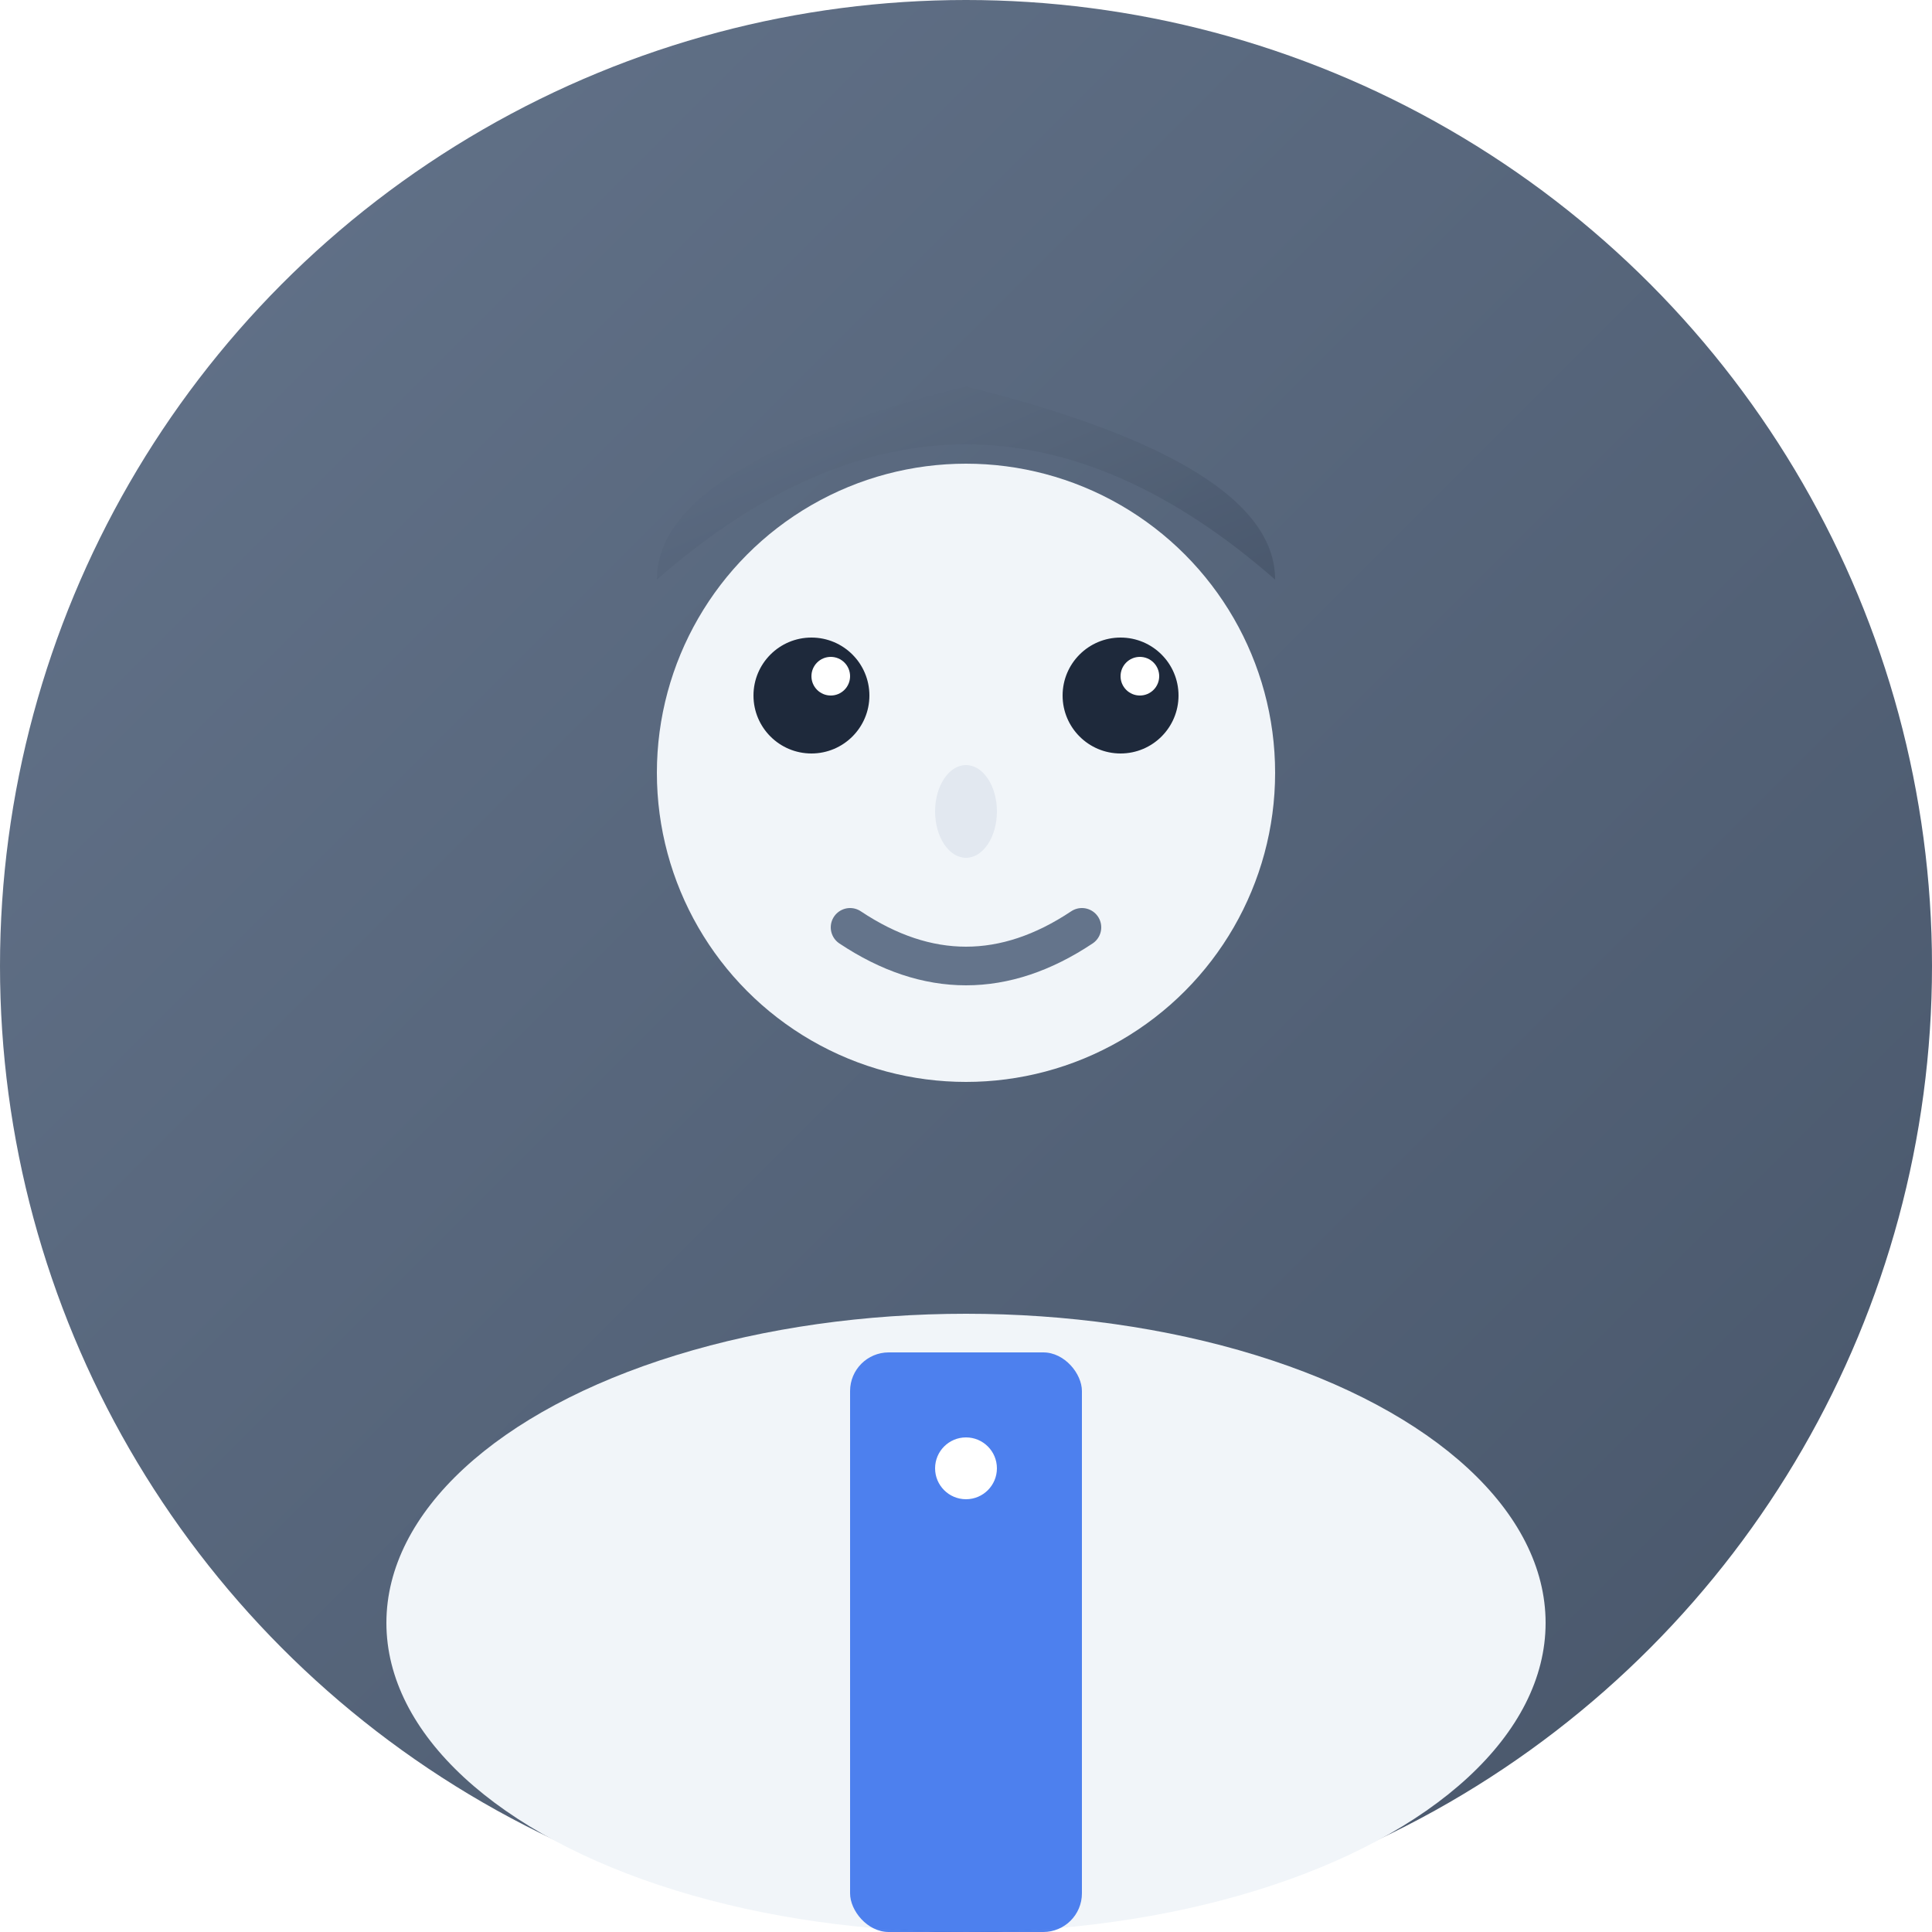 <svg viewBox="0 0 50 50" xmlns="http://www.w3.org/2000/svg">
  <defs>
    <linearGradient id="avatarGradient" x1="0%" y1="0%" x2="100%" y2="100%">
      <stop offset="0%" style="stop-color:#64748b;stop-opacity:1" />
      <stop offset="100%" style="stop-color:#475569;stop-opacity:1" />
    </linearGradient>
    <filter id="avatarShadow" x="-20%" y="-20%" width="140%" height="140%">
      <feDropShadow dx="0" dy="2" stdDeviation="3" flood-opacity="0.1"/>
    </filter>
  </defs>

  <!-- Background circle -->
  <circle cx="25" cy="25" r="25" fill="url(#avatarGradient)" filter="url(#avatarShadow)"/>
  
  <!-- Face -->
  <circle cx="25" cy="20" r="8" fill="#f1f5f9"/>
  
  <!-- Body/shoulders -->
  <ellipse cx="25" cy="42" rx="15" ry="8" fill="#f1f5f9"/>
  
  <!-- Hair -->
  <path d="M17,15 Q25,8 33,15 Q33,12 25,10 Q17,12 17,15" fill="url(#avatarGradient)" opacity="0.8"/>
  
  <!-- Eyes -->
  <circle cx="21" cy="18" r="1.5" fill="#1e293b"/>
  <circle cx="29" cy="18" r="1.5" fill="#1e293b"/>
  <circle cx="21.5" cy="17.5" r="0.5" fill="white"/>
  <circle cx="29.5" cy="17.5" r="0.5" fill="white"/>
  
  <!-- Nose -->
  <ellipse cx="25" cy="21" rx="0.8" ry="1.2" fill="#e2e8f0"/>
  
  <!-- Mouth -->
  <path d="M22,24 Q25,26 28,24" stroke="#64748b" stroke-width="1" fill="none" stroke-linecap="round"/>
  
  <!-- Professional attire suggestion -->
  <rect x="22" y="35" width="6" height="15" rx="1" fill="#2563eb" opacity="0.8"/>
  <circle cx="25" cy="38" r="0.8" fill="white"/>
</svg>

